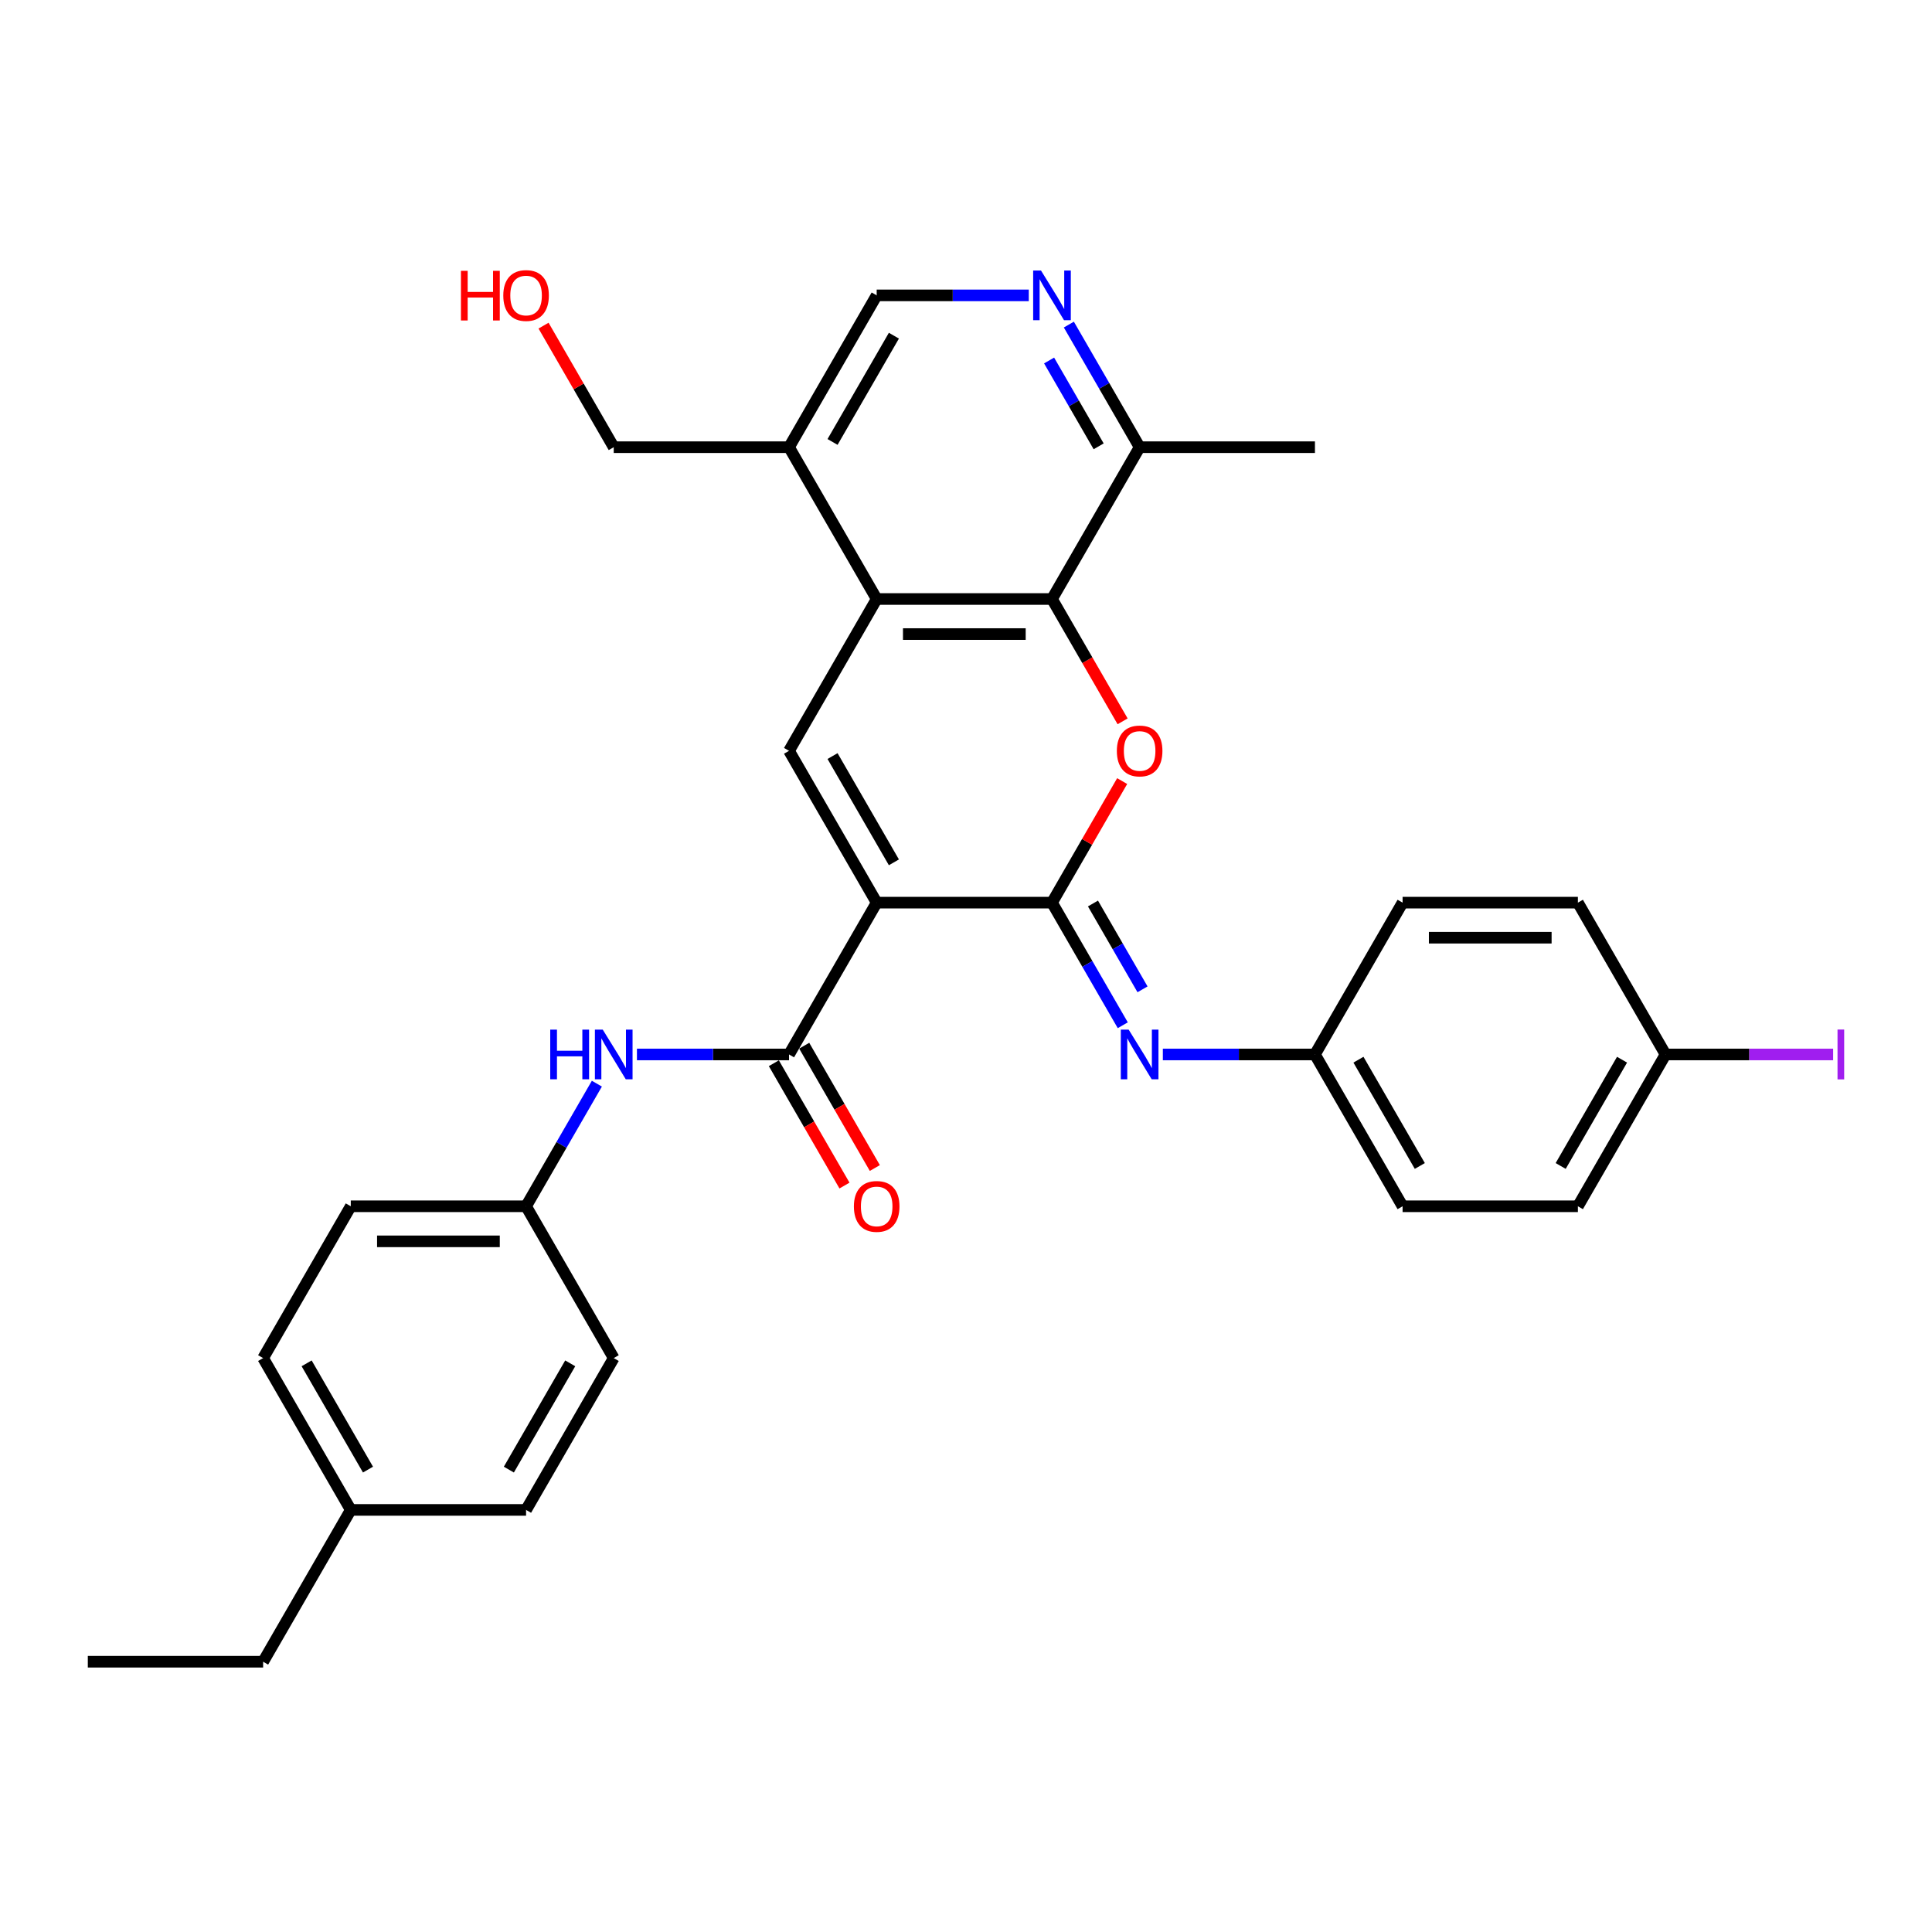 <?xml version='1.0' encoding='iso-8859-1'?>
<svg version='1.1' baseProfile='full'
              xmlns='http://www.w3.org/2000/svg'
                      xmlns:rdkit='http://www.rdkit.org/xml'
                      xmlns:xlink='http://www.w3.org/1999/xlink'
                  xml:space='preserve'
width='1000px' height='1000px' viewBox='0 0 1000 1000'>
<!-- END OF HEADER -->
<rect style='opacity:1.0;fill:#FFFFFF;stroke:none' width='1000' height='1000' x='0' y='0'> </rect>
<path class='bond-0' d='M 453.77,467.207 L 544.506,467.207' style='fill:none;fill-rule:evenodd;stroke:#000000;stroke-width:6px;stroke-linecap:butt;stroke-linejoin:miter;stroke-opacity:1' />
<path class='bond-2' d='M 453.77,467.207 L 408.401,388.626' style='fill:none;fill-rule:evenodd;stroke:#000000;stroke-width:6px;stroke-linecap:butt;stroke-linejoin:miter;stroke-opacity:1' />
<path class='bond-2' d='M 462.68,446.346 L 430.923,391.34' style='fill:none;fill-rule:evenodd;stroke:#000000;stroke-width:6px;stroke-linecap:butt;stroke-linejoin:miter;stroke-opacity:1' />
<path class='bond-3' d='M 453.77,467.207 L 408.401,545.787' style='fill:none;fill-rule:evenodd;stroke:#000000;stroke-width:6px;stroke-linecap:butt;stroke-linejoin:miter;stroke-opacity:1' />
<path class='bond-1' d='M 544.506,467.207 L 562.67,435.747' style='fill:none;fill-rule:evenodd;stroke:#000000;stroke-width:6px;stroke-linecap:butt;stroke-linejoin:miter;stroke-opacity:1' />
<path class='bond-1' d='M 562.67,435.747 L 580.833,404.287' style='fill:none;fill-rule:evenodd;stroke:#FF0000;stroke-width:6px;stroke-linecap:butt;stroke-linejoin:miter;stroke-opacity:1' />
<path class='bond-6' d='M 544.506,467.207 L 562.827,498.938' style='fill:none;fill-rule:evenodd;stroke:#000000;stroke-width:6px;stroke-linecap:butt;stroke-linejoin:miter;stroke-opacity:1' />
<path class='bond-6' d='M 562.827,498.938 L 581.147,530.67' style='fill:none;fill-rule:evenodd;stroke:#0000FF;stroke-width:6px;stroke-linecap:butt;stroke-linejoin:miter;stroke-opacity:1' />
<path class='bond-6' d='M 565.719,467.652 L 578.543,489.865' style='fill:none;fill-rule:evenodd;stroke:#000000;stroke-width:6px;stroke-linecap:butt;stroke-linejoin:miter;stroke-opacity:1' />
<path class='bond-6' d='M 578.543,489.865 L 591.367,512.077' style='fill:none;fill-rule:evenodd;stroke:#0000FF;stroke-width:6px;stroke-linecap:butt;stroke-linejoin:miter;stroke-opacity:1' />
<path class='bond-31' d='M 581.063,373.364 L 562.785,341.705' style='fill:none;fill-rule:evenodd;stroke:#FF0000;stroke-width:6px;stroke-linecap:butt;stroke-linejoin:miter;stroke-opacity:1' />
<path class='bond-31' d='M 562.785,341.705 L 544.506,310.046' style='fill:none;fill-rule:evenodd;stroke:#000000;stroke-width:6px;stroke-linecap:butt;stroke-linejoin:miter;stroke-opacity:1' />
<path class='bond-4' d='M 408.401,388.626 L 453.77,310.046' style='fill:none;fill-rule:evenodd;stroke:#000000;stroke-width:6px;stroke-linecap:butt;stroke-linejoin:miter;stroke-opacity:1' />
<path class='bond-8' d='M 408.401,545.787 L 369.04,545.787' style='fill:none;fill-rule:evenodd;stroke:#000000;stroke-width:6px;stroke-linecap:butt;stroke-linejoin:miter;stroke-opacity:1' />
<path class='bond-8' d='M 369.04,545.787 L 329.678,545.787' style='fill:none;fill-rule:evenodd;stroke:#0000FF;stroke-width:6px;stroke-linecap:butt;stroke-linejoin:miter;stroke-opacity:1' />
<path class='bond-12' d='M 400.543,550.324 L 418.822,581.983' style='fill:none;fill-rule:evenodd;stroke:#000000;stroke-width:6px;stroke-linecap:butt;stroke-linejoin:miter;stroke-opacity:1' />
<path class='bond-12' d='M 418.822,581.983 L 437.1,613.642' style='fill:none;fill-rule:evenodd;stroke:#FF0000;stroke-width:6px;stroke-linecap:butt;stroke-linejoin:miter;stroke-opacity:1' />
<path class='bond-12' d='M 416.259,541.25 L 434.538,572.909' style='fill:none;fill-rule:evenodd;stroke:#000000;stroke-width:6px;stroke-linecap:butt;stroke-linejoin:miter;stroke-opacity:1' />
<path class='bond-12' d='M 434.538,572.909 L 452.816,604.568' style='fill:none;fill-rule:evenodd;stroke:#FF0000;stroke-width:6px;stroke-linecap:butt;stroke-linejoin:miter;stroke-opacity:1' />
<path class='bond-5' d='M 453.77,310.046 L 544.506,310.046' style='fill:none;fill-rule:evenodd;stroke:#000000;stroke-width:6px;stroke-linecap:butt;stroke-linejoin:miter;stroke-opacity:1' />
<path class='bond-5' d='M 467.38,328.193 L 530.896,328.193' style='fill:none;fill-rule:evenodd;stroke:#000000;stroke-width:6px;stroke-linecap:butt;stroke-linejoin:miter;stroke-opacity:1' />
<path class='bond-9' d='M 453.77,310.046 L 408.401,231.466' style='fill:none;fill-rule:evenodd;stroke:#000000;stroke-width:6px;stroke-linecap:butt;stroke-linejoin:miter;stroke-opacity:1' />
<path class='bond-10' d='M 544.506,310.046 L 589.875,231.466' style='fill:none;fill-rule:evenodd;stroke:#000000;stroke-width:6px;stroke-linecap:butt;stroke-linejoin:miter;stroke-opacity:1' />
<path class='bond-13' d='M 601.888,545.787 L 641.25,545.787' style='fill:none;fill-rule:evenodd;stroke:#0000FF;stroke-width:6px;stroke-linecap:butt;stroke-linejoin:miter;stroke-opacity:1' />
<path class='bond-13' d='M 641.25,545.787 L 680.611,545.787' style='fill:none;fill-rule:evenodd;stroke:#000000;stroke-width:6px;stroke-linecap:butt;stroke-linejoin:miter;stroke-opacity:1' />
<path class='bond-7' d='M 532.493,152.885 L 493.131,152.885' style='fill:none;fill-rule:evenodd;stroke:#0000FF;stroke-width:6px;stroke-linecap:butt;stroke-linejoin:miter;stroke-opacity:1' />
<path class='bond-7' d='M 493.131,152.885 L 453.77,152.885' style='fill:none;fill-rule:evenodd;stroke:#000000;stroke-width:6px;stroke-linecap:butt;stroke-linejoin:miter;stroke-opacity:1' />
<path class='bond-32' d='M 553.234,168.002 L 571.554,199.734' style='fill:none;fill-rule:evenodd;stroke:#0000FF;stroke-width:6px;stroke-linecap:butt;stroke-linejoin:miter;stroke-opacity:1' />
<path class='bond-32' d='M 571.554,199.734 L 589.875,231.466' style='fill:none;fill-rule:evenodd;stroke:#000000;stroke-width:6px;stroke-linecap:butt;stroke-linejoin:miter;stroke-opacity:1' />
<path class='bond-32' d='M 543.014,186.595 L 555.838,208.808' style='fill:none;fill-rule:evenodd;stroke:#0000FF;stroke-width:6px;stroke-linecap:butt;stroke-linejoin:miter;stroke-opacity:1' />
<path class='bond-32' d='M 555.838,208.808 L 568.663,231.02' style='fill:none;fill-rule:evenodd;stroke:#000000;stroke-width:6px;stroke-linecap:butt;stroke-linejoin:miter;stroke-opacity:1' />
<path class='bond-14' d='M 308.937,560.904 L 290.617,592.635' style='fill:none;fill-rule:evenodd;stroke:#0000FF;stroke-width:6px;stroke-linecap:butt;stroke-linejoin:miter;stroke-opacity:1' />
<path class='bond-14' d='M 290.617,592.635 L 272.296,624.367' style='fill:none;fill-rule:evenodd;stroke:#000000;stroke-width:6px;stroke-linecap:butt;stroke-linejoin:miter;stroke-opacity:1' />
<path class='bond-11' d='M 408.401,231.466 L 453.77,152.885' style='fill:none;fill-rule:evenodd;stroke:#000000;stroke-width:6px;stroke-linecap:butt;stroke-linejoin:miter;stroke-opacity:1' />
<path class='bond-11' d='M 430.923,228.752 L 462.68,173.746' style='fill:none;fill-rule:evenodd;stroke:#000000;stroke-width:6px;stroke-linecap:butt;stroke-linejoin:miter;stroke-opacity:1' />
<path class='bond-26' d='M 408.401,231.466 L 317.665,231.466' style='fill:none;fill-rule:evenodd;stroke:#000000;stroke-width:6px;stroke-linecap:butt;stroke-linejoin:miter;stroke-opacity:1' />
<path class='bond-28' d='M 589.875,231.466 L 680.611,231.466' style='fill:none;fill-rule:evenodd;stroke:#000000;stroke-width:6px;stroke-linecap:butt;stroke-linejoin:miter;stroke-opacity:1' />
<path class='bond-18' d='M 680.611,545.787 L 725.98,467.207' style='fill:none;fill-rule:evenodd;stroke:#000000;stroke-width:6px;stroke-linecap:butt;stroke-linejoin:miter;stroke-opacity:1' />
<path class='bond-19' d='M 680.611,545.787 L 725.98,624.367' style='fill:none;fill-rule:evenodd;stroke:#000000;stroke-width:6px;stroke-linecap:butt;stroke-linejoin:miter;stroke-opacity:1' />
<path class='bond-19' d='M 703.133,548.5 L 734.891,603.506' style='fill:none;fill-rule:evenodd;stroke:#000000;stroke-width:6px;stroke-linecap:butt;stroke-linejoin:miter;stroke-opacity:1' />
<path class='bond-20' d='M 272.296,624.367 L 317.665,702.947' style='fill:none;fill-rule:evenodd;stroke:#000000;stroke-width:6px;stroke-linecap:butt;stroke-linejoin:miter;stroke-opacity:1' />
<path class='bond-21' d='M 272.296,624.367 L 181.56,624.367' style='fill:none;fill-rule:evenodd;stroke:#000000;stroke-width:6px;stroke-linecap:butt;stroke-linejoin:miter;stroke-opacity:1' />
<path class='bond-21' d='M 258.686,642.515 L 195.17,642.515' style='fill:none;fill-rule:evenodd;stroke:#000000;stroke-width:6px;stroke-linecap:butt;stroke-linejoin:miter;stroke-opacity:1' />
<path class='bond-15' d='M 862.085,545.787 L 816.716,624.367' style='fill:none;fill-rule:evenodd;stroke:#000000;stroke-width:6px;stroke-linecap:butt;stroke-linejoin:miter;stroke-opacity:1' />
<path class='bond-15' d='M 839.563,548.5 L 807.806,603.506' style='fill:none;fill-rule:evenodd;stroke:#000000;stroke-width:6px;stroke-linecap:butt;stroke-linejoin:miter;stroke-opacity:1' />
<path class='bond-16' d='M 862.085,545.787 L 905.457,545.787' style='fill:none;fill-rule:evenodd;stroke:#000000;stroke-width:6px;stroke-linecap:butt;stroke-linejoin:miter;stroke-opacity:1' />
<path class='bond-16' d='M 905.457,545.787 L 948.829,545.787' style='fill:none;fill-rule:evenodd;stroke:#A01EEF;stroke-width:6px;stroke-linecap:butt;stroke-linejoin:miter;stroke-opacity:1' />
<path class='bond-34' d='M 862.085,545.787 L 816.716,467.207' style='fill:none;fill-rule:evenodd;stroke:#000000;stroke-width:6px;stroke-linecap:butt;stroke-linejoin:miter;stroke-opacity:1' />
<path class='bond-17' d='M 181.56,781.528 L 136.191,702.947' style='fill:none;fill-rule:evenodd;stroke:#000000;stroke-width:6px;stroke-linecap:butt;stroke-linejoin:miter;stroke-opacity:1' />
<path class='bond-17' d='M 190.47,760.667 L 158.713,705.661' style='fill:none;fill-rule:evenodd;stroke:#000000;stroke-width:6px;stroke-linecap:butt;stroke-linejoin:miter;stroke-opacity:1' />
<path class='bond-29' d='M 181.56,781.528 L 136.191,860.108' style='fill:none;fill-rule:evenodd;stroke:#000000;stroke-width:6px;stroke-linecap:butt;stroke-linejoin:miter;stroke-opacity:1' />
<path class='bond-33' d='M 181.56,781.528 L 272.296,781.528' style='fill:none;fill-rule:evenodd;stroke:#000000;stroke-width:6px;stroke-linecap:butt;stroke-linejoin:miter;stroke-opacity:1' />
<path class='bond-22' d='M 725.98,467.207 L 816.716,467.207' style='fill:none;fill-rule:evenodd;stroke:#000000;stroke-width:6px;stroke-linecap:butt;stroke-linejoin:miter;stroke-opacity:1' />
<path class='bond-22' d='M 739.59,485.354 L 803.106,485.354' style='fill:none;fill-rule:evenodd;stroke:#000000;stroke-width:6px;stroke-linecap:butt;stroke-linejoin:miter;stroke-opacity:1' />
<path class='bond-23' d='M 725.98,624.367 L 816.716,624.367' style='fill:none;fill-rule:evenodd;stroke:#000000;stroke-width:6px;stroke-linecap:butt;stroke-linejoin:miter;stroke-opacity:1' />
<path class='bond-24' d='M 317.665,702.947 L 272.296,781.528' style='fill:none;fill-rule:evenodd;stroke:#000000;stroke-width:6px;stroke-linecap:butt;stroke-linejoin:miter;stroke-opacity:1' />
<path class='bond-24' d='M 295.143,705.661 L 263.385,760.667' style='fill:none;fill-rule:evenodd;stroke:#000000;stroke-width:6px;stroke-linecap:butt;stroke-linejoin:miter;stroke-opacity:1' />
<path class='bond-25' d='M 181.56,624.367 L 136.191,702.947' style='fill:none;fill-rule:evenodd;stroke:#000000;stroke-width:6px;stroke-linecap:butt;stroke-linejoin:miter;stroke-opacity:1' />
<path class='bond-27' d='M 317.665,231.466 L 299.501,200.006' style='fill:none;fill-rule:evenodd;stroke:#000000;stroke-width:6px;stroke-linecap:butt;stroke-linejoin:miter;stroke-opacity:1' />
<path class='bond-27' d='M 299.501,200.006 L 281.338,168.547' style='fill:none;fill-rule:evenodd;stroke:#FF0000;stroke-width:6px;stroke-linecap:butt;stroke-linejoin:miter;stroke-opacity:1' />
<path class='bond-30' d='M 136.191,860.108 L 45.455,860.108' style='fill:none;fill-rule:evenodd;stroke:#000000;stroke-width:6px;stroke-linecap:butt;stroke-linejoin:miter;stroke-opacity:1' />
<path  class='atom-2' d='M 578.079 388.699
Q 578.079 382.529, 581.128 379.081
Q 584.176 375.633, 589.875 375.633
Q 595.573 375.633, 598.622 379.081
Q 601.67 382.529, 601.67 388.699
Q 601.67 394.942, 598.585 398.498
Q 595.5 402.019, 589.875 402.019
Q 584.213 402.019, 581.128 398.498
Q 578.079 394.978, 578.079 388.699
M 589.875 399.115
Q 593.795 399.115, 595.9 396.502
Q 598.041 393.853, 598.041 388.699
Q 598.041 383.654, 595.9 381.113
Q 593.795 378.536, 589.875 378.536
Q 585.955 378.536, 583.813 381.077
Q 581.708 383.618, 581.708 388.699
Q 581.708 393.889, 583.813 396.502
Q 585.955 399.115, 589.875 399.115
' fill='#FF0000'/>
<path  class='atom-7' d='M 584.195 532.939
L 592.615 546.549
Q 593.45 547.892, 594.793 550.324
Q 596.136 552.755, 596.208 552.901
L 596.208 532.939
L 599.62 532.939
L 599.62 558.635
L 596.099 558.635
L 587.062 543.754
Q 586.009 542.012, 584.884 540.016
Q 583.795 538.02, 583.469 537.403
L 583.469 558.635
L 580.13 558.635
L 580.13 532.939
L 584.195 532.939
' fill='#0000FF'/>
<path  class='atom-8' d='M 538.826 140.037
L 547.247 153.648
Q 548.081 154.991, 549.424 157.422
Q 550.767 159.854, 550.84 159.999
L 550.84 140.037
L 554.251 140.037
L 554.251 165.734
L 550.731 165.734
L 541.694 150.853
Q 540.641 149.111, 539.516 147.115
Q 538.427 145.118, 538.1 144.501
L 538.1 165.734
L 534.761 165.734
L 534.761 140.037
L 538.826 140.037
' fill='#0000FF'/>
<path  class='atom-9' d='M 284.8 532.939
L 288.284 532.939
L 288.284 543.863
L 301.423 543.863
L 301.423 532.939
L 304.907 532.939
L 304.907 558.635
L 301.423 558.635
L 301.423 546.767
L 288.284 546.767
L 288.284 558.635
L 284.8 558.635
L 284.8 532.939
' fill='#0000FF'/>
<path  class='atom-9' d='M 311.985 532.939
L 320.405 546.549
Q 321.24 547.892, 322.583 550.324
Q 323.925 552.755, 323.998 552.901
L 323.998 532.939
L 327.41 532.939
L 327.41 558.635
L 323.889 558.635
L 314.852 543.754
Q 313.799 542.012, 312.674 540.016
Q 311.585 538.02, 311.259 537.403
L 311.259 558.635
L 307.919 558.635
L 307.919 532.939
L 311.985 532.939
' fill='#0000FF'/>
<path  class='atom-13' d='M 441.974 624.44
Q 441.974 618.27, 445.023 614.822
Q 448.071 611.374, 453.77 611.374
Q 459.468 611.374, 462.517 614.822
Q 465.565 618.27, 465.565 624.44
Q 465.565 630.682, 462.48 634.239
Q 459.395 637.76, 453.77 637.76
Q 448.108 637.76, 445.023 634.239
Q 441.974 630.719, 441.974 624.44
M 453.77 634.856
Q 457.689 634.856, 459.795 632.243
Q 461.936 629.594, 461.936 624.44
Q 461.936 619.395, 459.795 616.854
Q 457.689 614.277, 453.77 614.277
Q 449.85 614.277, 447.708 616.818
Q 445.603 619.359, 445.603 624.44
Q 445.603 629.63, 447.708 632.243
Q 449.85 634.856, 453.77 634.856
' fill='#FF0000'/>
<path  class='atom-17' d='M 951.097 532.884
L 954.545 532.884
L 954.545 558.69
L 951.097 558.69
L 951.097 532.884
' fill='#A01EEF'/>
<path  class='atom-28' d='M 238.579 140.182
L 242.063 140.182
L 242.063 151.107
L 255.201 151.107
L 255.201 140.182
L 258.686 140.182
L 258.686 165.879
L 255.201 165.879
L 255.201 154.011
L 242.063 154.011
L 242.063 165.879
L 238.579 165.879
L 238.579 140.182
' fill='#FF0000'/>
<path  class='atom-28' d='M 260.501 152.958
Q 260.501 146.788, 263.549 143.34
Q 266.598 139.892, 272.296 139.892
Q 277.995 139.892, 281.043 143.34
Q 284.092 146.788, 284.092 152.958
Q 284.092 159.201, 281.007 162.758
Q 277.922 166.278, 272.296 166.278
Q 266.634 166.278, 263.549 162.758
Q 260.501 159.237, 260.501 152.958
M 272.296 163.375
Q 276.216 163.375, 278.321 160.761
Q 280.463 158.112, 280.463 152.958
Q 280.463 147.913, 278.321 145.372
Q 276.216 142.796, 272.296 142.796
Q 268.376 142.796, 266.235 145.336
Q 264.13 147.877, 264.13 152.958
Q 264.13 158.148, 266.235 160.761
Q 268.376 163.375, 272.296 163.375
' fill='#FF0000'/>
</svg>
